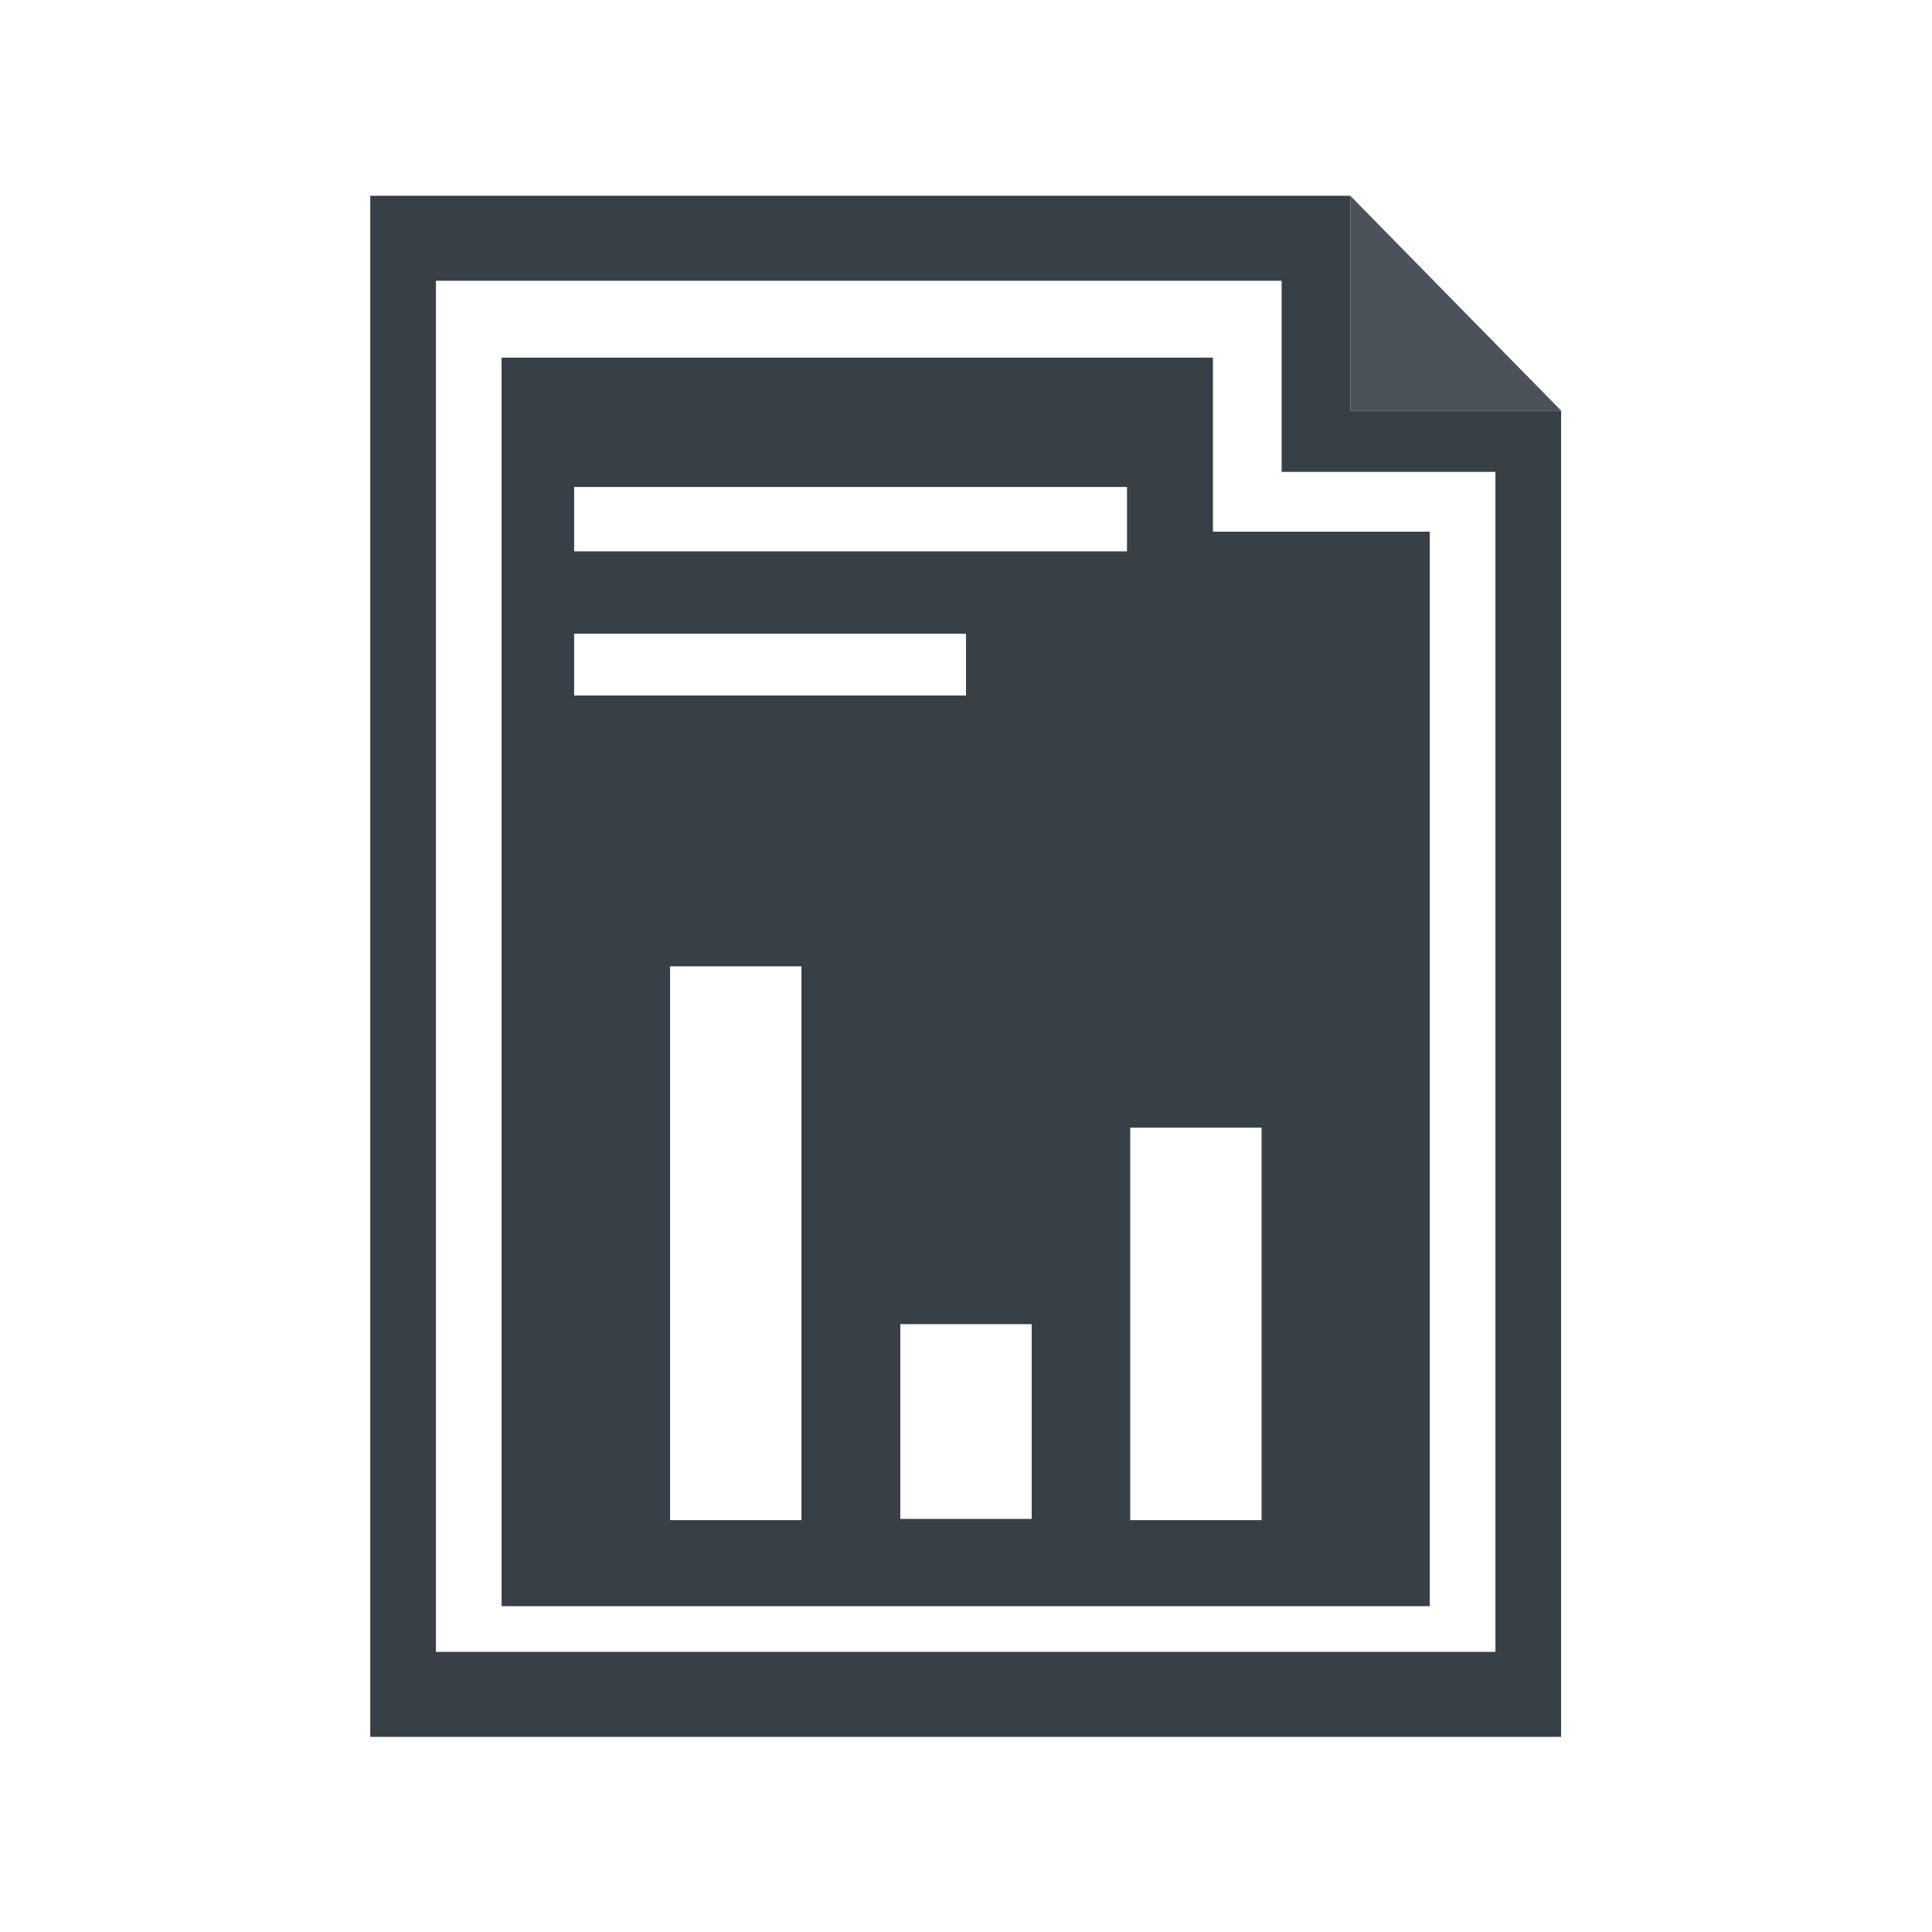 <?xml version="1.0" encoding="UTF-8"?>
<!DOCTYPE svg PUBLIC "-//W3C//DTD SVG 1.1//EN" "http://www.w3.org/Graphics/SVG/1.1/DTD/svg11.dtd">
<!-- Creator: CorelDRAW 2020 (64-Bit) -->
<svg xmlns="http://www.w3.org/2000/svg" xml:space="preserve" width="31.25in" height="31.25in" version="1.1" style="shape-rendering:geometricPrecision; text-rendering:geometricPrecision; image-rendering:optimizeQuality; fill-rule:evenodd; clip-rule:evenodd"
viewBox="0 0 31249.99 31249.99"
 xmlns:xlink="http://www.w3.org/1999/xlink"
 xmlns:xodm="http://www.corel.com/coreldraw/odm/2003">
 <defs>
  <style type="text/css">
   <![CDATA[
    .fil2 {fill:none}
    .fil0 {fill:#373F47}
    .fil1 {fill:#4B5259}
   ]]>
  </style>
 </defs>
 <g id="Layer_x0020_1">
  <g id="_1562008479984">
   <g>
    <path class="fil0" d="M5988.88 3166.67l15852.61 0 0 3474.7 3409.18 0 0 21452.37 -19261.79 0 0 -24927.07zm1062.14 1374.54l13679.5 0 0 3091.48 3458.05 0 0 19086.51 -17137.54 0 0 -22177.99z"/>
    <polygon class="fil1" points="21841.49,3166.67 25250.67,6641.37 21841.49,6641.37 "/>
   </g>
   <path class="fil0" d="M8113.34 5784.73l11506.03 0 0 2815.06 3506.84 0 0 17379.95 -15012.87 0 0 -20195.01zm1173.12 4465.27l6338.54 0 0 1000 -6338.54 0 0 -1000zm0 -2373.46l8942.7 0 0 1041.67 -8942.7 0 0 -1041.67zm8994.79 10363.04l2125 0 0 6348.96 -2125 0 0 -6348.96zm-3718.76 3178.63l2125 0 0 3150 -2125 0 0 -3150zm-3723.96 -5788l2125 0 0 8958.33 -2125 0 0 -8958.33z"/>
  </g>
 </g>
 <rect class="fil2" x="13010.41" y="13020.83" width="5218.75" height="5218.75"/>
</svg>
